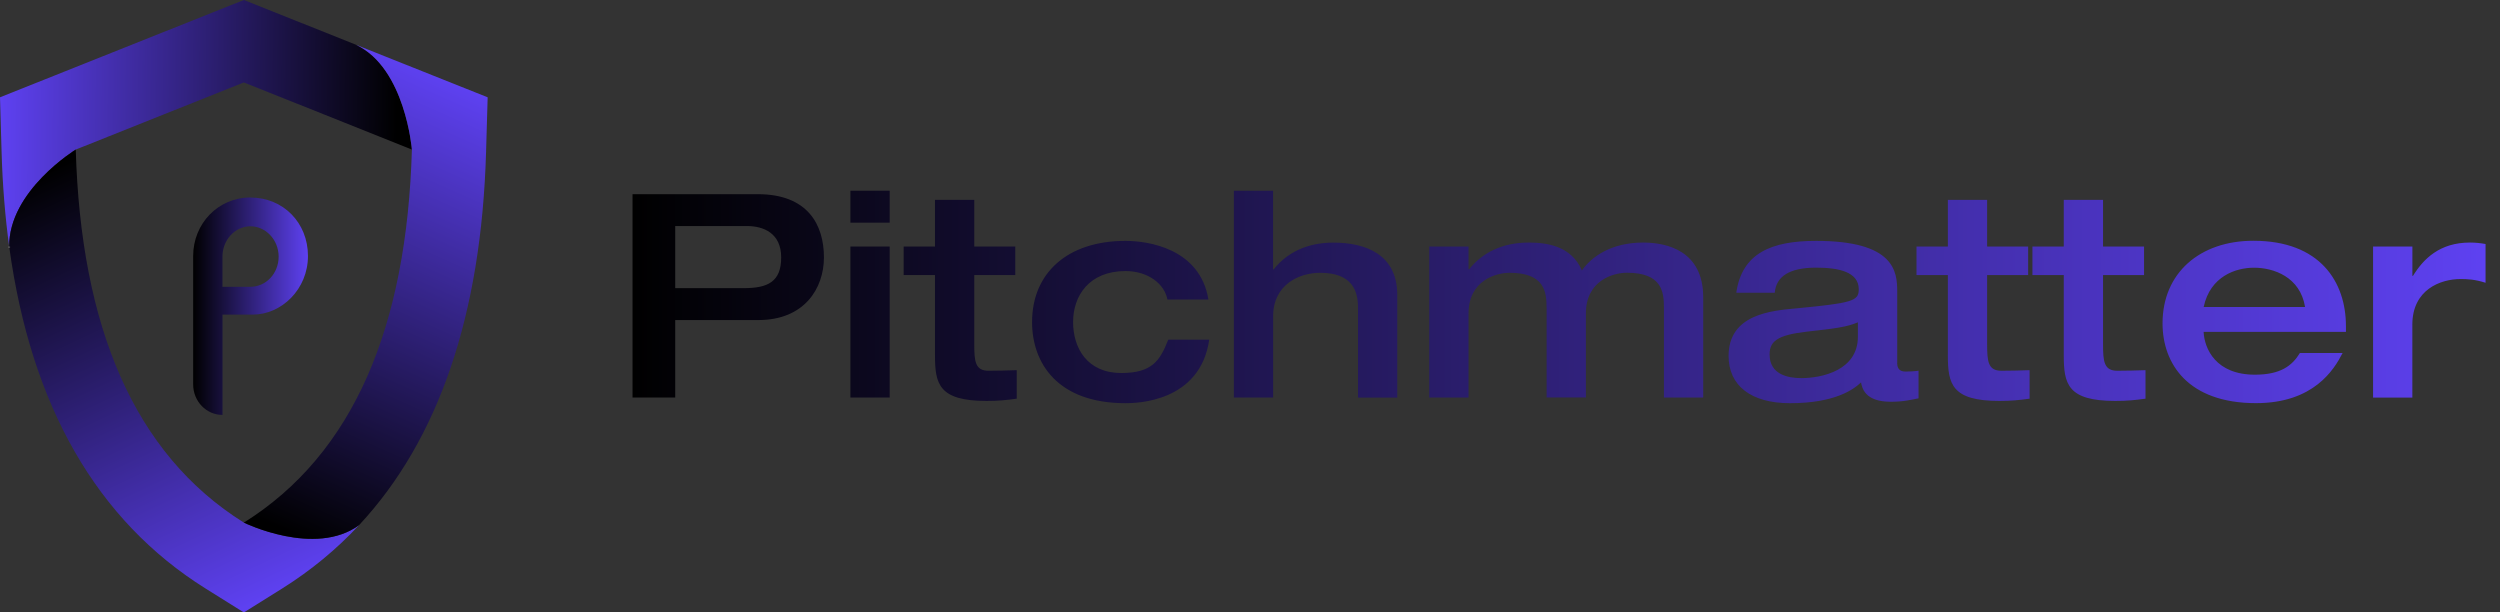 <svg width="249" height="61" viewBox="0 0 249 61" fill="none" xmlns="http://www.w3.org/2000/svg">
<rect x="0" y="0" width="249" height="61" fill="#333333" stroke="none"/>
<path d="M41.025 14.896L24.288 8.211L7.545 14.896C7.545 14.896 0.829 19.019 0.919 24.587C0.508 21.593 0.254 18.434 0.158 15.124L0 9.691L24.288 0L35.471 4.462C35.471 4.462 35.482 4.468 35.488 4.474C40.371 6.808 41.025 14.896 41.025 14.896Z" fill="url(#paint0_linear_559_373)"/>
<path d="M35.77 52.297C33.508 54.725 30.959 56.824 28.106 58.614L24.288 61L20.47 58.614C9.643 51.835 3.085 40.413 0.919 24.587C0.829 19.019 7.545 14.896 7.545 14.896C8.053 32.471 13.314 45.186 24.288 52.052C24.288 52.052 31.377 55.526 35.77 52.297Z" fill="url(#paint1_linear_559_373)"/>
<path d="M48.571 9.691L48.413 15.124C47.95 31.319 43.704 43.776 35.77 52.297C31.377 55.526 24.288 52.052 24.288 52.052C35.256 45.186 40.518 32.471 41.025 14.896C41.025 14.896 40.371 6.802 35.488 4.474L48.571 9.691Z" fill="url(#paint2_linear_559_373)"/>
<path d="M0.919 24.622V24.587" stroke="white" stroke-width="0.175" stroke-miterlimit="10"/>
<path d="M24.942 19.669C21.717 19.669 19.241 22.283 19.241 25.488V38.296C19.241 39.969 20.549 41.326 22.162 41.326V31.336H25.168C28.038 31.336 30.672 28.816 30.672 25.494C30.672 22.172 28.196 19.674 24.948 19.674L24.942 19.669ZM24.942 28.564H22.157V25.564C22.157 23.891 23.414 22.54 24.942 22.54C26.471 22.54 27.751 23.891 27.751 25.564C27.751 27.236 26.493 28.564 24.942 28.564Z" fill="url(#paint3_linear_559_373)"/>
<path d="M63 19.34H75.48C80.442 19.34 82.064 22.375 82.064 25.635C82.064 28.728 80.108 31.878 75.538 31.878H67.252V39.593H63V19.34ZM67.252 28.699H74.09C76.502 28.699 77.806 28.047 77.806 25.635C77.806 23.224 76.046 22.514 74.401 22.514H67.252V28.699ZM84.701 19H88.613V22.179H84.701V19ZM84.701 24.556H88.613V39.593H84.701V24.556ZM93.125 27.395H90.003V24.556H93.125V19.906H97.037V24.556H101.122V27.395H97.037V34.261C97.037 35.992 97.123 36.927 98.456 36.927C99.42 36.927 100.326 36.898 101.266 36.869V39.708C100.216 39.852 99.449 39.933 98.26 39.933C93.494 39.933 93.125 38.231 93.125 35.392V27.395ZM116.274 29.836C115.991 28.278 114.346 26.997 112.102 26.997C108.473 26.997 106.88 29.467 106.88 32.075C106.88 34.683 108.3 37.152 111.675 37.152C114.71 37.152 115.535 35.958 116.354 33.834H120.439C119.534 40.078 113.152 40.158 112.102 40.158C105.38 40.158 102.795 36.217 102.795 32.075C102.795 27.222 106.286 23.991 112.102 23.991C114.37 23.991 119.534 24.758 120.359 29.836H116.274ZM122.886 19H126.798V26.83H126.856C128.131 25.214 130.116 24.164 132.787 24.164C136.024 24.164 139.169 25.33 139.169 29.386V39.599H135.257V30.632C135.257 29.017 134.72 27.17 131.483 27.17C129.441 27.17 126.804 28.307 126.804 31.509V39.593H122.892V19H122.886ZM154.038 30.632C154.038 29.074 153.841 27.17 150.351 27.17C148.989 27.17 146.266 27.938 146.266 31.226V39.593H142.354V24.556H146.266V26.824H146.323C147.598 25.208 149.583 24.158 152.255 24.158C154.015 24.158 156.507 24.47 157.557 26.939C158.521 25.549 160.506 24.158 163.656 24.158C166.068 24.158 169.639 25.006 169.639 29.605V39.593H165.727V30.626C165.727 29.069 165.531 27.164 162.04 27.164C160.679 27.164 157.955 27.932 157.955 31.221V39.587H154.043V30.621L154.038 30.632ZM188.957 36.16C188.957 36.985 189.551 37.008 189.811 37.008C190.18 37.008 190.775 36.979 191.086 36.921V39.674C190.319 39.818 189.638 40.014 188.305 40.014C185.749 40.014 185.466 38.652 185.357 38.087C184.589 38.825 182.691 40.158 178.294 40.158C174.382 40.158 172.167 38.398 172.167 35.45C172.167 31.307 176.419 30.938 178.917 30.713C184.532 30.176 185.132 29.974 185.132 28.815C185.132 27.084 183.147 26.657 180.879 26.657C178.3 26.657 176.909 27.482 176.765 29.155H172.934C173.499 25.214 176.425 23.991 180.879 23.991C188.738 23.991 188.963 27.084 188.963 29.04V36.16H188.957ZM185.045 32.103C183.908 32.588 182.691 32.727 179.91 33.038C176.961 33.379 176.252 34.031 176.252 35.306C176.252 37.291 178.069 37.66 179.402 37.66C181.502 37.66 185.045 36.864 185.045 33.546V32.098V32.103ZM194.006 27.395H190.884V24.556H194.006V19.906H197.918V24.556H202.003V27.395H197.918V34.261C197.918 35.992 198.004 36.927 199.337 36.927C200.301 36.927 201.207 36.898 202.147 36.869V39.708C201.097 39.852 200.329 39.933 199.141 39.933C194.375 39.933 194.006 38.231 194.006 35.392V27.395ZM205.551 27.395H202.43V24.556H205.551V19.906H209.463V24.556H213.548V27.395H209.463V34.261C209.463 35.992 209.55 36.927 210.883 36.927C211.846 36.927 212.752 36.898 213.693 36.869V39.708C212.642 39.852 211.875 39.933 210.686 39.933C205.921 39.933 205.551 38.231 205.551 35.392V27.395ZM219.48 33.067C219.566 34.74 220.697 37.319 224.586 37.319C227.165 37.319 228.302 36.414 229.069 35.161H233.322C232.468 36.835 230.425 40.153 224.696 40.153C217.916 40.153 215.389 36.212 215.389 32.207C215.389 27.188 219.105 23.98 224.436 23.98C231.1 23.98 233.656 28.093 233.656 32.49V33.056H219.474L219.48 33.067ZM229.583 30.574C229.098 27.568 226.432 26.663 224.505 26.663C222.688 26.663 220.138 27.511 219.486 30.574H229.583ZM236.363 24.556H240.274V27.476H240.332C241.382 25.774 242.998 24.158 246.004 24.158C246.598 24.158 247.054 24.216 247.562 24.303V28.163C246.483 27.822 245.744 27.793 245.064 27.793C243.079 27.793 240.269 28.843 240.269 32.334V39.599H236.357V24.562L236.363 24.556Z" fill="url(#paint4_linear_559_373)"/>
<defs>
<linearGradient id="paint0_linear_559_373" x1="39.508" y1="12.621" x2="0.067" y2="12.175" gradientUnits="userSpaceOnUse">
<stop/>
<stop offset="1" stop-color="#5E41F1"/>
</linearGradient>
<linearGradient id="paint1_linear_559_373" x1="7.117" y1="15.879" x2="27.482" y2="59.119" gradientUnits="userSpaceOnUse">
<stop/>
<stop offset="1" stop-color="#5E41F1"/>
</linearGradient>
<linearGradient id="paint2_linear_559_373" x1="27.085" y1="52.292" x2="46.491" y2="8.766" gradientUnits="userSpaceOnUse">
<stop/>
<stop offset="1" stop-color="#5E41F1"/>
</linearGradient>
<linearGradient id="paint3_linear_559_373" x1="19.241" y1="30.5" x2="30.666" y2="30.5" gradientUnits="userSpaceOnUse">
<stop/>
<stop offset="1" stop-color="#5E41F1"/>
</linearGradient>
<linearGradient id="paint4_linear_559_373" x1="63" y1="29.579" x2="247.568" y2="29.579" gradientUnits="userSpaceOnUse">
<stop/>
<stop offset="1" stop-color="#5E41F1"/>
</linearGradient>
</defs>
</svg>
